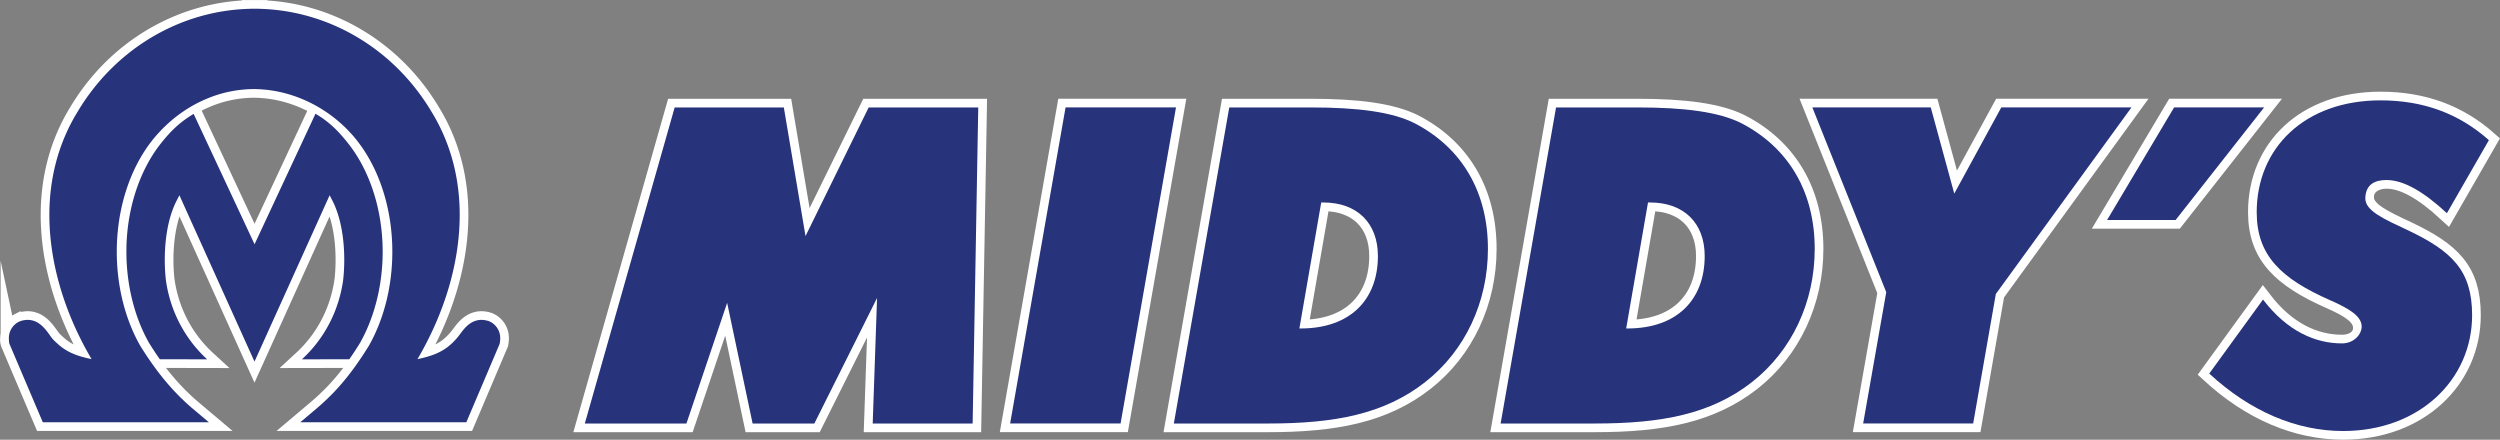 <svg xmlns="http://www.w3.org/2000/svg" width="768.981" height="135.254"><rect width="100%" height="100%" fill="#808080" stroke="none"/><defs><clipPath id="a" clipPathUnits="userSpaceOnUse"><path d="M-150.585 90.942h719.658V-97.092h-719.658Z"/></clipPath><clipPath id="b" clipPathUnits="userSpaceOnUse"><path d="M-150.583 90.942h719.658V-97.092h-719.658Z"/></clipPath><clipPath id="c" clipPathUnits="userSpaceOnUse"><path d="M-150.583 90.942h719.658V-97.092h-719.658Z"/></clipPath><clipPath id="d" clipPathUnits="userSpaceOnUse"><path d="M-136.117 77.82H583.54v-188.034h-719.658Z"/></clipPath><clipPath id="e" clipPathUnits="userSpaceOnUse"><path d="M-218.423 130.484h719.658V-57.55h-719.658Z"/></clipPath><clipPath id="f" clipPathUnits="userSpaceOnUse"><path d="M-305.889 57.55H413.77v-188.033h-719.658Z"/></clipPath><clipPath id="g" clipPathUnits="userSpaceOnUse"><path d="M-360.12 108.553h719.658V-79.48H-360.12Z"/></clipPath><clipPath id="h" clipPathUnits="userSpaceOnUse"><path d="M-435.509 108.553H284.15V-79.48h-719.658Z"/></clipPath><clipPath id="i" clipPathUnits="userSpaceOnUse"><path d="M-510.908 77.441H208.75v-188.034h-719.658Z"/></clipPath><clipPath id="j" clipPathUnits="userSpaceOnUse"><path d="M-582.13 101.883h719.657V-86.151H-582.13Z"/></clipPath><clipPath id="k" clipPathUnits="userSpaceOnUse"><path d="M-561.629 57.55H158.03v-188.033h-719.658Z"/></clipPath><clipPath id="l" clipPathUnits="userSpaceOnUse"><path d="M-561.629 57.55H158.03v-188.033h-719.658Z"/></clipPath><clipPath id="m" clipPathUnits="userSpaceOnUse"><path d="M-150.583 90.942h719.658V-97.092h-719.658Z"/></clipPath><clipPath id="n" clipPathUnits="userSpaceOnUse"><path d="M-136.117 77.82H583.54v-188.034h-719.658Z"/></clipPath><clipPath id="o" clipPathUnits="userSpaceOnUse"><path d="M-218.423 130.484h719.658V-57.55h-719.658Z"/></clipPath><clipPath id="p" clipPathUnits="userSpaceOnUse"><path d="M-305.889 57.55H413.77v-188.033h-719.658Z"/></clipPath><clipPath id="q" clipPathUnits="userSpaceOnUse"><path d="M-360.12 108.553h719.658V-79.48H-360.12Z"/></clipPath><clipPath id="r" clipPathUnits="userSpaceOnUse"><path d="M-435.509 108.553H284.15V-79.48h-719.658Z"/></clipPath><clipPath id="s" clipPathUnits="userSpaceOnUse"><path d="M-510.908 77.441H208.75v-188.034h-719.658Z"/></clipPath><clipPath id="t" clipPathUnits="userSpaceOnUse"><path d="M-582.13 101.883h719.657V-86.151H-582.13Z"/></clipPath></defs><path d="M0 0h-.002a.22.22 0 0 1 .008-.035Z" clip-path="url(#a)" style="fill:#fff;fill-opacity:1;fill-rule:nonzero;stroke:#fff;stroke-width:4;stroke-linecap:butt;stroke-linejoin:miter;stroke-miterlimit:10;stroke-dasharray:none;stroke-opacity:1" transform="matrix(1.333 0 0 -1.333 120.688 77.552)"/><path d="M0 0h.002l.006-.035A.22.22 0 0 0 0 0m-88.393-21.043c.022-.102 7.731-18.213 7.731-18.213h38.315l-3.76 3.174c-.526.444-1.041.903-1.55 1.372-.179.164-.353.336-.53.503-.325.309-.65.619-.97.939-.212.212-.422.432-.632.649a51.7 51.7 0 0 0-2.223 2.453c-.238.279-.476.561-.712.848-.216.264-.431.537-.645.808-.25.316-.501.63-.748.956-.177.232-.35.474-.525.711a76.031 76.031 0 0 0-3.58 5.312C-61.755-15.28-63.58-7.637-63.59.014l.003.019-.003.094c.002 9.435 2.774 18.834 8.213 25.704a32.324 32.324 0 0 0 1.103 1.314c.191.216.392.421.588.632l.008.009c.184.196.363.398.55.588l.004.004c.269.274.546.536.823.799l.011.011.105.102c.427.401.863.789 1.307 1.165.059.05.115.102.175.151l.003.002c.382.319.772.623 1.168.922l.004.004c.033.025.064.051.097.075l.001.001c.428.321.863.628 1.304.925l.008.006.002.001a31.01 31.01 0 0 0 3.721 2.147l.116.054c.573.277 1.153.532 1.74.771l.273.111c.604.238 1.211.459 1.827.655.027.009.054.02.083.029.654.207 1.314.391 1.979.55.083.02.168.035.251.054a27.95 27.95 0 0 0 1.64.325c.186.032.374.059.561.087.471.069.944.124 1.418.169.187.018.374.038.562.052a26.45 26.45 0 0 0 1.931.077h.093a27.542 27.542 0 0 0 1.722-.061c.138-.009.276-.028.415-.04.439-.035.879-.074 1.316-.13.133-.017.265-.041.397-.061.449-.063.897-.133 1.343-.218.104-.02.207-.045.309-.066.478-.096.954-.201 1.428-.321l.215-.059a30.458 30.458 0 0 0 1.51-.437l.126-.042a29.855 29.855 0 0 0 1.578-.558l.051-.021a30.86 30.86 0 0 0 1.617-.679l.007-.003c.544-.247 1.08-.51 1.611-.788l.003-.001.002-.002a31.597 31.597 0 0 0 1.407-.784l.014-.009.009-.006c.452-.269.899-.547 1.338-.839l.005-.003c.47-.312.933-.637 1.388-.975l.081-.061.009-.008c.414-.309.82-.627 1.218-.957l.162-.139.009-.006a31.385 31.385 0 0 0 2.162-1.986h.001c.202-.205.396-.42.593-.63l.006-.006c.183-.198.372-.389.551-.59l.001-.001c.377-.425.744-.861 1.098-1.308C-2.777 18.954-.004 9.544-.006.102V.094L-.007.09l.001-.029c-.001-7.663-1.828-15.323-5.385-21.618a91.244 91.244 0 0 0-1.505-2.364l-.014-.019a71.053 71.053 0 0 0-1.507-2.2l-.003-.004-.012-.016a60.915 60.915 0 0 0-1.817-2.423l-.186-.237c-.26-.326-.527-.65-.795-.97-.18-.215-.363-.428-.545-.64-.236-.272-.469-.545-.711-.813a49.72 49.72 0 0 0-1.263-1.352c-.164-.17-.336-.338-.505-.507a49.065 49.065 0 0 0-1.08-1.052c-.167-.158-.334-.316-.504-.472a51.285 51.285 0 0 0-1.642-1.454l-3.766-3.176h38.317l7.681 18.076.036.194c.066.353.104.713.104 1.077l.001.08-.001.006a4.207 4.207 0 0 1-2.28 3.743l-.042.023-.024.013-.034.018-.114.044a5.265 5.265 0 0 1-1.831.349h-.012c-1.122-.001-2.088-.427-2.825-.981-1.08-.819-1.772-1.873-2.402-2.698-.512-.668-1.263-1.465-1.767-1.903-2.213-2.033-4.77-2.846-7.767-3.478 5.817 9.876 9.741 21.572 9.747 33.282v.009c0 8.187-1.943 16.389-6.534 23.845C.401 46.875-14.631 55.808-30.847 56.148v.012l-.945-.002-.348.001-.595.001v-.012c-16.23-.342-31.264-9.275-39.876-23.727-4.587-7.444-6.535-15.657-6.535-23.858v-.246l.002-.002c.06-11.618 3.961-23.208 9.74-33.006-2.992.63-5.536 1.441-7.761 3.476-.574.497-1.055.986-1.166 1.115-.396.455-.797 1.066-1.242 1.665-.478.621-1.023 1.275-1.751 1.821-.729.551-1.688.974-2.798.979l-.033.001-.006.001c-.008 0-.024 0-.046-.002a5.27 5.27 0 0 1-1.776-.345l-.054-.021-.013-.005-.044-.015-.113-.061a4.197 4.197 0 0 1-2.286-3.738c-.078-.792.08-1.121.1-1.223" clip-path="url(#b)" style="fill:#fff;fill-opacity:1;fill-rule:nonzero;stroke:none" transform="matrix(1.333 0 0 -1.333 120.685 77.552)"/><path d="M0 0h.002l.006-.035A.22.22 0 0 0 0 0Zm-88.393-21.043c.022-.102 7.731-18.213 7.731-18.213h38.315l-3.76 3.174c-.526.444-1.041.903-1.55 1.372-.179.164-.353.336-.53.503-.325.309-.65.619-.97.939-.212.212-.422.432-.632.649a51.7 51.7 0 0 0-2.223 2.453c-.238.279-.476.561-.712.848-.216.264-.431.537-.645.808-.25.316-.501.63-.748.956-.177.232-.35.474-.525.711a76.031 76.031 0 0 0-3.58 5.312C-61.755-15.28-63.58-7.637-63.59.014l.003.019-.003.094c.002 9.435 2.774 18.834 8.213 25.704a32.324 32.324 0 0 0 1.103 1.314c.191.216.392.421.588.632l.008.009c.184.196.363.398.55.588l.004.004c.269.274.546.536.823.799l.011.011.105.102c.427.401.863.789 1.307 1.165.059.05.115.102.175.151l.003.002c.382.319.772.623 1.168.922l.004.004c.033.025.064.051.097.075l.001.001c.428.321.863.628 1.304.925l.008.006.002.001a31.01 31.01 0 0 0 3.721 2.147l.116.054c.573.277 1.153.532 1.74.771l.273.111c.604.238 1.211.459 1.827.655.027.009.054.02.083.029.654.207 1.314.391 1.979.55.083.02.168.035.251.054a27.95 27.95 0 0 0 1.64.325c.186.032.374.059.561.087.471.069.944.124 1.418.169.187.018.374.038.562.052a26.45 26.45 0 0 0 1.931.077h.093a27.542 27.542 0 0 0 1.722-.061c.138-.009.276-.028.415-.04.439-.035.879-.074 1.316-.13.133-.017.265-.041.397-.061.449-.063.897-.133 1.343-.218.104-.02.207-.045.309-.066.478-.096.954-.201 1.428-.321l.215-.059a30.458 30.458 0 0 0 1.51-.437l.126-.042a29.855 29.855 0 0 0 1.578-.558l.051-.021a30.86 30.86 0 0 0 1.617-.679l.007-.003c.544-.247 1.08-.51 1.611-.788l.003-.001.002-.002a31.597 31.597 0 0 0 1.407-.784l.014-.009.009-.006c.452-.269.899-.547 1.338-.839l.005-.003c.47-.312.933-.637 1.388-.975l.081-.061.009-.008c.414-.309.82-.627 1.218-.957l.162-.139.009-.006a31.385 31.385 0 0 0 2.162-1.986h.001c.202-.205.396-.42.593-.63l.006-.006c.183-.198.372-.389.551-.59l.001-.001c.377-.425.744-.861 1.098-1.308C-2.777 18.954-.004 9.544-.006.102V.094L-.007.09l.001-.029c-.001-7.663-1.828-15.323-5.385-21.618a91.244 91.244 0 0 0-1.505-2.364l-.014-.019a71.053 71.053 0 0 0-1.507-2.2l-.003-.004-.012-.016a60.915 60.915 0 0 0-1.817-2.423l-.186-.237c-.26-.326-.527-.65-.795-.97-.18-.215-.363-.428-.545-.64-.236-.272-.469-.545-.711-.813a49.72 49.72 0 0 0-1.263-1.352c-.164-.17-.336-.338-.505-.507a49.065 49.065 0 0 0-1.08-1.052c-.167-.158-.334-.316-.504-.472a51.285 51.285 0 0 0-1.642-1.454l-3.766-3.176h38.317l7.681 18.076.036.194c.066.353.104.713.104 1.077l.001.08-.001.006a4.207 4.207 0 0 1-2.28 3.743l-.042.023-.024.013-.034.018-.114.044a5.265 5.265 0 0 1-1.831.349h-.012c-1.122-.001-2.088-.427-2.825-.981-1.08-.819-1.772-1.873-2.402-2.698-.512-.668-1.263-1.465-1.767-1.903-2.213-2.033-4.77-2.846-7.767-3.478 5.817 9.876 9.741 21.572 9.747 33.282v.009c0 8.187-1.943 16.389-6.534 23.845C.401 46.875-14.631 55.808-30.847 56.148v.012l-.945-.002-.348.001-.595.001v-.012c-16.23-.342-31.264-9.275-39.876-23.727-4.587-7.444-6.535-15.657-6.535-23.858v-.246l.002-.002c.06-11.618 3.961-23.208 9.74-33.006-2.992.63-5.536 1.441-7.761 3.476-.574.497-1.055.986-1.166 1.115-.396.455-.797 1.066-1.242 1.665-.478.621-1.023 1.275-1.751 1.821-.729.551-1.688.974-2.798.979l-.033.001-.006.001c-.008 0-.024 0-.046-.002a5.27 5.27 0 0 1-1.776-.345l-.054-.021-.013-.005-.044-.015-.113-.061a4.197 4.197 0 0 1-2.286-3.738c-.078-.792.08-1.121.1-1.223z" clip-path="url(#c)" style="fill:none;stroke:#fff;stroke-width:4;stroke-linecap:butt;stroke-linejoin:miter;stroke-miterlimit:10;stroke-dasharray:none;stroke-opacity:1" transform="matrix(1.333 0 0 -1.333 120.685 77.552)"/><path d="m0 0 .674-1.321C3.384-6.644 3.715-14.23 3.12-19.557c-.992-7.131-4.349-13.556-9.521-18.308l11.943.023a80.742 80.742 0 0 1 2.467 3.767c3.369 5.963 5.225 13.426 5.226 21.054.002 9.484-2.895 18.583-7.948 24.965a30.375 30.375 0 0 1-8.362 7.272l-14.252-30.522-14.28 30.557a30.898 30.898 0 0 1-8.343-7.303C-45 5.572-47.896-3.52-47.9-12.95l.004-.094-.003-.041v-.021c.009-7.579 1.86-15.018 5.187-20.907a76.616 76.616 0 0 1 2.524-3.829l11.923-.023c-5.177 4.757-8.536 11.18-9.523 18.29-.602 5.334-.274 12.915 2.443 18.254l.673 1.322 17.329-38.387z" clip-path="url(#d)" style="fill:#fff;fill-opacity:1;fill-rule:nonzero;stroke:#fff;stroke-width:4;stroke-linecap:butt;stroke-linejoin:miter;stroke-miterlimit:10;stroke-dasharray:none;stroke-opacity:1" transform="matrix(1.333 0 0 -1.333 101.397 60.056)"/><path d="M0 0h-23.448l20.735 72.934h25.192l5.003-29.68 14.57 29.68h25.289L66.046 0H42.985l1.004 28.966L29.518 0H15.274L9.398 27.844Z" clip-path="url(#e)" style="fill:#fff;fill-opacity:1;fill-rule:nonzero;stroke:#fff;stroke-width:4;stroke-linecap:butt;stroke-linejoin:miter;stroke-miterlimit:10;stroke-dasharray:none;stroke-opacity:1" transform="matrix(1.333 0 0 -1.333 211.138 130.275)"/><path d="M0 0h25.483l-12.79-72.934H-12.79Z" clip-path="url(#f)" style="fill:#fff;fill-opacity:1;fill-rule:nonzero;stroke:#fff;stroke-width:4;stroke-linecap:butt;stroke-linejoin:miter;stroke-miterlimit:10;stroke-dasharray:none;stroke-opacity:1" transform="matrix(1.333 0 0 -1.333 327.76 33.03)"/><path d="M0 0c11.337 0 17.828 6.528 17.828 16.729 0 7.548-4.747 12.343-12.596 12.343h-.484L-.291 0Zm-16.472 51.003H2.229c10.949 0 18.894-1.021 24.126-3.672 10.949-5.713 16.86-15.913 16.86-28.97 0-12.24-5.233-23.461-14.438-30.703-9.495-7.446-20.928-9.589-36.238-9.589h-21.801z" clip-path="url(#g)" style="fill:#fff;fill-opacity:1;fill-rule:nonzero;stroke:#fff;stroke-width:4;stroke-linecap:butt;stroke-linejoin:miter;stroke-miterlimit:10;stroke-dasharray:none;stroke-opacity:1" transform="matrix(1.333 0 0 -1.333 400.068 101.034)"/><path d="M0 0c11.337 0 17.828 6.528 17.828 16.729 0 7.548-4.747 12.343-12.596 12.343h-.484L-.291 0Zm-16.472 51.003H2.229c10.949 0 18.894-1.021 24.126-3.672 10.949-5.713 16.86-15.913 16.86-28.97 0-12.24-5.233-23.461-14.438-30.703-9.495-7.446-20.928-9.589-36.238-9.589h-21.801z" clip-path="url(#h)" style="fill:#fff;fill-opacity:1;fill-rule:nonzero;stroke:#fff;stroke-width:4;stroke-linecap:butt;stroke-linejoin:miter;stroke-miterlimit:10;stroke-dasharray:none;stroke-opacity:1" transform="matrix(1.333 0 0 -1.333 500.586 101.034)"/><path d="m0 0 10.853 19.891H40.89L9.593-23.155 4.36-53.043h-25.385l5.329 30.296-17.054 42.638h27.324z" clip-path="url(#i)" style="fill:#fff;fill-opacity:1;fill-rule:nonzero;stroke:#fff;stroke-width:4;stroke-linecap:butt;stroke-linejoin:miter;stroke-miterlimit:10;stroke-dasharray:none;stroke-opacity:1" transform="matrix(1.333 0 0 -1.333 601.119 59.551)"/><path d="M0 0c5.62-7.345 12.112-10.118 18.216-10.118 2.907 0 4.722 1.637 4.555 3.855-.177 2.341-2.617 4.061-7.268 6.101C4.167 4.836-1.453 10.16-1.453 20.157c0 14.79 11.046 25.807 28.583 25.807 9.884 0 18.119-3.06 24.999-9.181l-9.69-16.85c-5.522 5.1-10.077 7.65-13.953 7.65-2.422 0-4.994-1.259-4.875-4.162.121-2.955 4.391-4.876 9.818-7.426C43.505 11.2 48.253 6.794 48.253-3.61c0-14.893-12.208-26.726-29.746-26.726-10.755 0-21.413 4.488-30.909 13.261z" clip-path="url(#j)" style="fill:#fff;fill-opacity:1;fill-rule:nonzero;stroke:#fff;stroke-width:4;stroke-linecap:butt;stroke-linejoin:miter;stroke-miterlimit:10;stroke-dasharray:none;stroke-opacity:1" transform="matrix(1.333 0 0 -1.333 696.082 92.14)"/><path d="M0 0h20.77L.344-25.984h-15.813z" clip-path="url(#k)" style="fill:#fff;fill-opacity:1;fill-rule:nonzero;stroke:#fff;stroke-width:4;stroke-linecap:butt;stroke-linejoin:miter;stroke-miterlimit:10;stroke-dasharray:none;stroke-opacity:1" transform="matrix(1.333 0 0 -1.333 668.746 33.03)"/><path d="M0 0h20.77L.344-25.984h-15.813z" clip-path="url(#l)" style="fill:#27337b;fill-opacity:1;fill-rule:nonzero;stroke:none" transform="matrix(1.333 0 0 -1.333 668.746 33.03)"/><path d="M0 0h.002l.006-.035A.22.22 0 0 0 0 0m-88.35-21.182 7.688-18.074h38.315l-3.76 3.174c-.526.444-1.041.903-1.55 1.372-.179.164-.353.336-.53.503-.325.309-.65.619-.97.939-.212.212-.422.432-.632.649a51.7 51.7 0 0 0-2.223 2.453c-.238.279-.476.561-.712.848-.216.264-.431.537-.645.808-.25.316-.501.63-.748.956-.177.232-.35.474-.525.711a76.031 76.031 0 0 0-3.58 5.312C-61.755-15.28-63.58-7.637-63.59.014l.003.019-.003.094c.002 9.435 2.774 18.834 8.213 25.704a32.324 32.324 0 0 0 1.103 1.314c.191.216.392.421.588.632l.008.009c.184.196.363.398.55.588l.004.004c.269.274.546.536.823.799l.011.011.105.102c.427.401.863.789 1.307 1.165.059.05.115.102.175.151l.003.002c.382.319.772.623 1.168.922l.004.004c.033.025.064.051.097.075l.001.001c.428.321.863.628 1.304.925l.008.006.002.001a31.01 31.01 0 0 0 3.721 2.147l.116.054c.573.277 1.153.532 1.74.771l.273.111c.604.238 1.211.459 1.827.655.027.009.054.02.083.029.654.207 1.314.391 1.979.55.083.02.168.035.251.054a27.95 27.95 0 0 0 1.64.325c.186.032.374.059.561.087.471.069.944.124 1.418.169.187.018.374.038.562.052a26.45 26.45 0 0 0 1.931.077h.093a27.542 27.542 0 0 0 1.722-.061c.138-.009.276-.028.415-.04.439-.035.879-.074 1.316-.13.133-.017.265-.041.397-.061.449-.063.897-.133 1.343-.218.104-.02.207-.045.309-.066.478-.096.954-.201 1.428-.321l.215-.059a30.458 30.458 0 0 0 1.51-.437l.126-.042a29.855 29.855 0 0 0 1.578-.558l.051-.021a30.86 30.86 0 0 0 1.617-.679l.007-.003c.544-.247 1.08-.51 1.611-.788l.003-.001.002-.002a31.597 31.597 0 0 0 1.407-.784l.014-.009.009-.006c.452-.269.899-.547 1.338-.839l.005-.003c.47-.312.933-.637 1.388-.975l.081-.061.009-.008c.414-.309.82-.627 1.218-.957l.162-.139.009-.006a31.385 31.385 0 0 0 2.162-1.986h.001c.202-.205.396-.42.593-.63l.006-.006c.183-.198.372-.389.551-.59l.001-.001c.377-.425.744-.861 1.098-1.308C-2.777 18.954-.004 9.544-.006.102V.094L-.007.09l.001-.029c-.001-7.663-1.828-15.323-5.385-21.618a91.244 91.244 0 0 0-1.505-2.364l-.014-.019a71.053 71.053 0 0 0-1.507-2.2l-.003-.004-.012-.016a60.915 60.915 0 0 0-1.817-2.423l-.186-.237c-.26-.326-.527-.65-.795-.97-.18-.215-.363-.428-.545-.64-.236-.272-.469-.545-.711-.813a49.72 49.72 0 0 0-1.263-1.352c-.164-.17-.336-.338-.505-.507a49.065 49.065 0 0 0-1.08-1.052c-.167-.158-.334-.316-.504-.472a51.285 51.285 0 0 0-1.642-1.454l-3.766-3.176h38.317l7.681 18.076.036.194c.066.353.104.713.104 1.077l.001.08-.001.006a4.207 4.207 0 0 1-2.28 3.743l-.042.023-.024.013-.034.018-.114.044a5.265 5.265 0 0 1-1.831.349h-.012c-1.122-.001-2.088-.427-2.825-.981-1.08-.819-1.772-1.873-2.402-2.698-.512-.668-1.263-1.465-1.767-1.903-2.213-2.033-4.77-2.846-7.767-3.478 5.817 9.876 9.741 21.572 9.747 33.282v.009c0 8.187-1.943 16.389-6.534 23.845C.401 46.875-14.631 55.808-30.847 56.148v.012l-.945-.002-.348.001-.595.001v-.012c-16.23-.342-31.264-9.275-39.876-23.727-4.587-7.444-6.535-15.657-6.535-23.858v-.246l.002-.002c.06-11.618 3.961-23.208 9.74-33.006-2.992.63-5.536 1.441-7.761 3.476-.574.497-1.055.986-1.166 1.115-.396.455-.797 1.066-1.242 1.665-.478.621-1.023 1.275-1.751 1.821-.729.551-1.688.974-2.798.979l-.033.001-.006.001c-.008 0-.024 0-.046-.002a5.27 5.27 0 0 1-1.776-.345l-.054-.021-.013-.005-.044-.015-.113-.061a4.2 4.2 0 0 1-2.286-3.738c0-1.066.143-1.362.143-1.362" clip-path="url(#m)" style="fill:#27337b;fill-opacity:1;fill-rule:nonzero;stroke:none" transform="matrix(1.333 0 0 -1.333 120.685 77.552)"/><path d="m0 0 .674-1.321C3.384-6.644 3.715-14.23 3.12-19.557c-.992-7.131-4.349-13.556-9.521-18.308l10.943.023a80.742 80.742 0 0 1 2.467 3.767c3.369 5.963 5.225 13.426 5.226 21.054.002 9.484-2.895 18.583-7.948 24.965-2.345 2.958-4.396 4.997-7.555 6.862l-14.059-30.112-14.056 30.076c-3.127-1.867-5.203-3.846-7.567-6.822C-44 5.572-46.896-3.52-46.9-12.95l.004-.094-.003-.041v-.021c.009-7.579 1.86-15.018 5.187-20.907a76.616 76.616 0 0 1 2.524-3.829l10.923-.023c-5.177 4.757-8.536 11.18-9.523 18.29-.602 5.334-.274 12.915 2.443 18.254l.673 1.322 17.329-38.387z" clip-path="url(#n)" style="fill:#27337b;fill-opacity:1;fill-rule:nonzero;stroke:none" transform="matrix(1.333 0 0 -1.333 101.397 60.056)"/><path d="M0 0h-23.448l20.735 72.934h25.192l5.003-29.68 14.57 29.68h25.289L66.046 0H42.985l1.004 28.966L29.518 0H15.274L9.398 27.844Z" clip-path="url(#o)" style="fill:#27337b;fill-opacity:1;fill-rule:nonzero;stroke:none" transform="matrix(1.333 0 0 -1.333 211.138 130.275)"/><path d="M0 0h25.483l-12.79-72.934H-12.79Z" clip-path="url(#p)" style="fill:#27337b;fill-opacity:1;fill-rule:nonzero;stroke:none" transform="matrix(1.333 0 0 -1.333 327.76 33.03)"/><path d="M0 0c11.337 0 17.828 6.528 17.828 16.729 0 7.548-4.747 12.343-12.596 12.343h-.484L-.291 0Zm-16.472 51.003H2.229c10.949 0 18.894-1.021 24.126-3.672 10.949-5.713 16.86-15.913 16.86-28.97 0-12.24-5.233-23.461-14.438-30.703-9.495-7.446-20.928-9.589-36.238-9.589h-21.801z" clip-path="url(#q)" style="fill:#27337b;fill-opacity:1;fill-rule:nonzero;stroke:none" transform="matrix(1.333 0 0 -1.333 400.068 101.034)"/><path d="M0 0c11.337 0 17.828 6.528 17.828 16.729 0 7.548-4.747 12.343-12.596 12.343h-.484L-.291 0Zm-16.472 51.003H2.229c10.949 0 18.894-1.021 24.126-3.672 10.949-5.713 16.86-15.913 16.86-28.97 0-12.24-5.233-23.461-14.438-30.703-9.495-7.446-20.928-9.589-36.238-9.589h-21.801z" clip-path="url(#r)" style="fill:#27337b;fill-opacity:1;fill-rule:nonzero;stroke:none" transform="matrix(1.333 0 0 -1.333 500.586 101.034)"/><path d="m0 0 10.853 19.891H40.89L9.593-23.155 4.36-53.043h-25.385l5.329 30.296-17.054 42.638h27.324z" clip-path="url(#s)" style="fill:#27337b;fill-opacity:1;fill-rule:nonzero;stroke:none" transform="matrix(1.333 0 0 -1.333 601.119 59.551)"/><path d="M0 0c5.62-7.345 12.112-10.118 18.216-10.118 2.907 0 4.555 2.223 4.555 3.855 0 2.347-2.617 4.061-7.268 6.101C4.167 4.836-1.453 10.16-1.453 20.157c0 14.79 11.046 25.807 28.583 25.807 9.884 0 18.119-3.06 24.999-9.181l-9.69-16.85c-5.522 5.1-10.077 7.65-13.953 7.65-2.422 0-4.772-.815-4.875-4.162-.09-2.956 4.391-4.876 9.818-7.426C43.505 11.2 48.253 6.794 48.253-3.61c0-14.893-12.208-26.726-29.746-26.726-10.755 0-21.413 4.488-30.909 13.261z" clip-path="url(#t)" style="fill:#27337b;fill-opacity:1;fill-rule:nonzero;stroke:none" transform="matrix(1.333 0 0 -1.333 696.082 92.14)"/></svg>